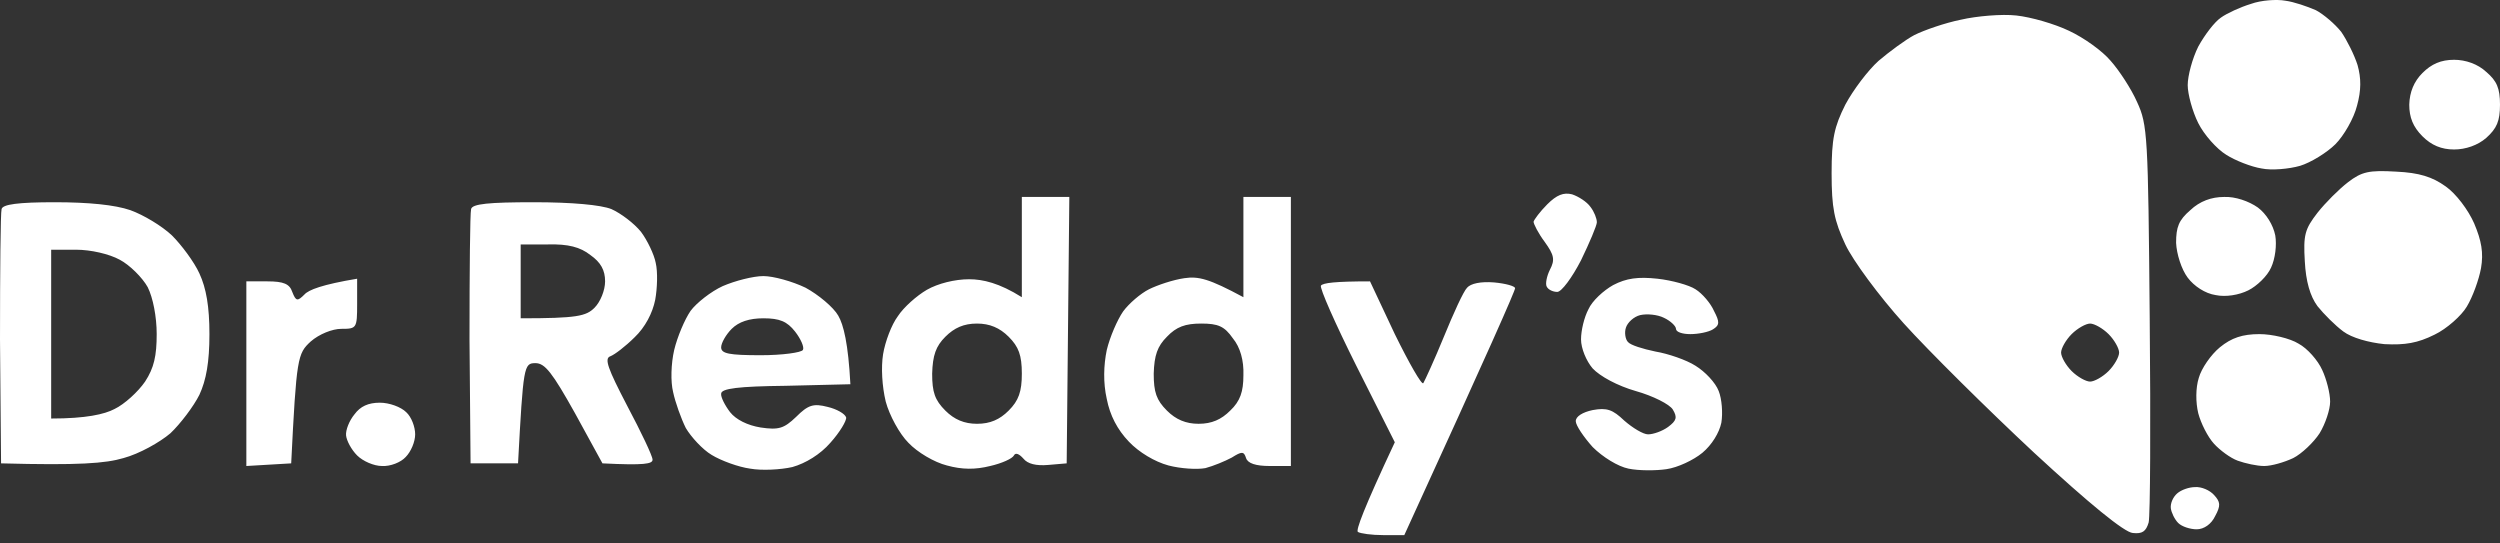 <svg width="207" height="45" viewBox="0 0 207 45" fill="none" xmlns="http://www.w3.org/2000/svg">
<rect x="0" y="0" width="207" height="45" fill="#333333" stroke="none"/>
<path fill-rule="evenodd" clip-rule="evenodd" d="M115.49 27.665C116.67 30.067 117.718 31.901 117.849 31.727C117.98 31.508 118.767 29.804 119.553 27.883C120.339 25.961 121.169 24.127 121.475 23.822C121.78 23.472 122.61 23.297 123.702 23.384C124.663 23.471 125.448 23.69 125.449 23.864C125.449 24.083 123.396 28.757 116.276 44.307H114.529C113.569 44.307 112.651 44.176 112.433 44.045C112.258 43.914 112.869 42.21 115.49 36.619L112.302 30.285C110.555 26.792 109.245 23.823 109.375 23.647C109.55 23.428 110.511 23.297 113.438 23.297L115.49 27.665ZM162.358 1.632C163.669 1.326 165.766 1.151 166.945 1.282C168.168 1.413 170.134 1.981 171.313 2.549C172.536 3.117 174.065 4.208 174.764 5.038C175.463 5.824 176.468 7.353 176.948 8.445C177.822 10.324 177.865 11.241 177.996 26.355C178.083 35.134 178.04 42.735 177.909 43.259C177.691 44.001 177.385 44.219 176.599 44.132C175.9 44.088 172.973 41.686 168.431 37.493C164.543 33.868 159.695 29.063 157.642 26.791C155.589 24.52 153.405 21.55 152.793 20.239C151.876 18.274 151.657 17.226 151.657 14.343C151.657 11.46 151.876 10.499 152.793 8.664C153.448 7.441 154.671 5.824 155.545 5.038C156.418 4.296 157.772 3.292 158.515 2.899C159.301 2.506 161.048 1.894 162.358 1.632ZM181.753 40.332C182.277 40.289 182.976 40.594 183.325 40.987C183.849 41.555 183.893 41.861 183.413 42.734C183.107 43.39 182.495 43.826 181.884 43.826C181.36 43.826 180.661 43.608 180.355 43.302C180.05 42.996 179.787 42.429 179.743 42.079C179.7 41.686 179.918 41.162 180.268 40.857C180.617 40.551 181.272 40.332 181.753 40.332ZM133.573 23.603C134.665 23.035 135.627 22.904 137.243 23.078C138.422 23.209 139.864 23.603 140.388 23.952C140.956 24.302 141.655 25.132 141.917 25.743C142.397 26.66 142.397 26.922 141.829 27.272C141.48 27.49 140.65 27.665 139.951 27.665C139.296 27.665 138.771 27.49 138.771 27.228C138.771 27.009 138.334 26.573 137.767 26.311C137.243 26.049 136.369 25.961 135.802 26.092C135.278 26.223 134.753 26.704 134.622 27.141C134.491 27.534 134.578 28.102 134.797 28.32C135.016 28.582 136.02 28.888 137.068 29.107C138.117 29.281 139.645 29.805 140.388 30.285C141.174 30.766 142.047 31.683 142.31 32.382C142.572 33.037 142.659 34.217 142.528 35.003C142.354 35.833 141.742 36.838 140.956 37.493C140.213 38.105 138.903 38.716 137.985 38.847C137.112 38.978 135.671 38.978 134.841 38.803C133.967 38.628 132.7 37.843 131.87 37.013C131.128 36.183 130.473 35.222 130.473 34.872C130.473 34.479 131.04 34.13 131.87 33.955C133.049 33.737 133.53 33.911 134.491 34.828C135.19 35.44 136.064 35.964 136.457 35.964C136.894 35.964 137.636 35.702 138.116 35.353C138.815 34.829 138.903 34.566 138.51 33.911C138.248 33.474 136.85 32.775 135.452 32.382C133.923 31.945 132.482 31.159 131.87 30.504C131.346 29.893 130.909 28.844 130.909 28.102C130.909 27.359 131.171 26.267 131.521 25.611C131.826 24.913 132.787 24.04 133.573 23.603ZM63.205 22.86C64.035 22.86 65.607 23.297 66.699 23.822C67.747 24.389 69.014 25.437 69.407 26.136C69.844 26.878 70.237 28.451 70.412 31.815L65.04 31.945C61.153 31.989 59.711 32.164 59.711 32.601C59.667 32.863 60.017 33.561 60.453 34.129C60.934 34.74 61.895 35.222 62.986 35.397C64.471 35.615 64.909 35.483 65.913 34.523C66.918 33.518 67.355 33.387 68.534 33.693C69.277 33.867 69.975 34.261 70.062 34.567C70.106 34.829 69.539 35.79 68.753 36.663C67.923 37.624 66.699 38.366 65.607 38.672C64.647 38.89 63.074 38.978 62.113 38.803C61.152 38.672 59.711 38.148 58.925 37.667C58.182 37.23 57.221 36.182 56.784 35.44C56.391 34.653 55.91 33.3 55.735 32.47C55.517 31.596 55.561 30.111 55.823 28.976C56.085 27.884 56.697 26.442 57.178 25.743C57.658 25.088 58.881 24.126 59.842 23.69C60.846 23.253 62.375 22.86 63.205 22.86ZM106.885 38.585H105.138C103.973 38.585 103.319 38.366 103.173 37.93C102.998 37.362 102.823 37.362 101.993 37.886C101.425 38.192 100.464 38.585 99.809 38.76C99.11 38.891 97.755 38.803 96.751 38.541C95.615 38.235 94.305 37.449 93.476 36.575C92.515 35.571 91.903 34.391 91.641 33.037C91.335 31.683 91.379 30.242 91.641 28.976C91.903 27.884 92.515 26.485 92.995 25.786C93.476 25.131 94.437 24.302 95.136 23.952C95.835 23.603 97.144 23.165 98.061 23.034C99.241 22.86 100.115 23.079 102.954 24.608V16.308H106.885V38.585ZM88.321 38.366L86.792 38.497C85.788 38.584 85.089 38.41 84.739 37.974C84.39 37.581 84.084 37.449 83.953 37.711C83.822 37.973 82.948 38.367 81.987 38.585C80.764 38.891 79.673 38.891 78.406 38.541C77.358 38.279 75.959 37.45 75.217 36.663C74.474 35.921 73.645 34.392 73.339 33.256C73.033 31.989 72.945 30.416 73.12 29.324C73.295 28.276 73.82 26.879 74.344 26.18C74.824 25.437 75.916 24.476 76.746 23.995C77.663 23.471 79.061 23.122 80.24 23.122C81.376 23.122 82.73 23.428 84.608 24.608V16.308H88.54L88.321 38.366ZM31.45 33.343C32.236 33.343 33.197 33.693 33.634 34.129C34.071 34.522 34.376 35.352 34.376 35.964C34.376 36.575 34.027 37.405 33.59 37.842C33.197 38.279 32.323 38.629 31.624 38.585C30.969 38.585 30.052 38.191 29.571 37.711C29.091 37.231 28.698 36.489 28.654 36.052C28.611 35.615 28.917 34.828 29.354 34.304C29.834 33.649 30.489 33.343 31.45 33.343ZM29.571 25.175C29.571 27.184 29.527 27.228 28.261 27.228C27.518 27.228 26.426 27.665 25.727 28.276C24.636 29.281 24.548 29.587 24.111 38.366L20.398 38.585V23.297H22.145C23.499 23.297 23.981 23.515 24.199 24.17C24.505 24.956 24.635 24.956 25.203 24.389C25.553 23.996 26.689 23.559 29.571 23.078V25.175ZM187.082 27.665C188.13 27.665 189.616 28.015 190.314 28.451C191.057 28.845 191.93 29.849 192.279 30.635C192.629 31.378 192.935 32.557 192.935 33.256C192.935 33.911 192.542 35.091 192.062 35.877C191.581 36.62 190.576 37.58 189.877 37.93C189.134 38.279 188.086 38.585 187.475 38.585C186.863 38.585 185.902 38.366 185.291 38.148C184.679 37.929 183.806 37.274 183.325 36.75C182.801 36.182 182.233 35.047 182.015 34.217C181.796 33.3 181.797 32.12 182.059 31.29C182.277 30.504 183.063 29.369 183.806 28.757C184.767 27.971 185.684 27.665 187.082 27.665ZM44.204 16.745C47.349 16.745 49.751 16.963 50.625 17.313C51.411 17.662 52.503 18.492 53.071 19.191C53.595 19.889 54.163 21.069 54.294 21.768C54.469 22.51 54.426 23.864 54.251 24.825C54.033 25.917 53.42 27.097 52.547 27.927C51.804 28.669 50.888 29.368 50.538 29.499C50.014 29.674 50.319 30.504 51.935 33.606C53.071 35.746 54.032 37.755 54.032 38.061C54.032 38.41 53.377 38.541 49.883 38.366L47.611 34.217C45.733 30.854 45.121 30.068 44.335 30.068C43.374 30.068 43.33 30.287 42.894 38.366H38.963L38.875 28.102C38.875 22.467 38.919 17.618 39.007 17.313C39.094 16.876 40.492 16.745 44.204 16.745ZM4.543 16.745C7.338 16.745 9.522 16.963 10.789 17.4C11.881 17.793 13.41 18.71 14.24 19.496C15.027 20.282 16.074 21.681 16.511 22.642C17.079 23.865 17.341 25.394 17.341 27.665C17.341 29.98 17.078 31.465 16.511 32.688C16.03 33.649 14.938 35.091 14.108 35.877C13.235 36.62 11.532 37.58 10.222 37.93C8.737 38.367 6.552 38.541 0.088 38.366L0 28.102C0 22.467 0.044 17.619 0.131 17.313C0.218 16.92 1.485 16.745 4.543 16.745ZM80.895 26.791C79.804 26.791 79.018 27.141 78.275 27.883C77.489 28.669 77.226 29.412 77.183 30.941C77.183 32.469 77.402 33.125 78.275 33.998C79.018 34.741 79.847 35.09 80.895 35.09C81.987 35.09 82.774 34.741 83.517 33.998C84.347 33.168 84.608 32.426 84.608 30.941C84.608 29.412 84.347 28.713 83.517 27.883C82.774 27.14 81.944 26.791 80.895 26.791ZM99.46 26.791C98.15 26.791 97.407 27.053 96.621 27.883C95.835 28.669 95.572 29.412 95.528 30.941C95.528 32.469 95.748 33.125 96.621 33.998C97.364 34.741 98.193 35.09 99.241 35.09C100.333 35.09 101.12 34.741 101.862 33.998C102.692 33.212 102.954 32.425 102.954 31.072C102.998 29.849 102.693 28.756 102.081 28.014C101.382 27.009 100.858 26.791 99.46 26.791ZM4.237 20.676V34.654C7.12 34.654 8.649 34.304 9.479 33.867C10.308 33.474 11.445 32.426 12.013 31.596C12.755 30.46 12.974 29.456 12.974 27.665C12.974 26.224 12.667 24.651 12.23 23.777C11.794 22.991 10.746 21.943 9.916 21.506C9.042 21.026 7.513 20.676 6.29 20.676H4.237ZM173.061 26.791C172.711 26.791 172.013 27.185 171.532 27.665C171.052 28.146 170.658 28.844 170.658 29.194C170.658 29.543 171.052 30.242 171.532 30.723C172.013 31.203 172.711 31.596 173.061 31.596C173.41 31.596 174.109 31.203 174.59 30.723C175.07 30.242 175.463 29.543 175.463 29.194C175.463 28.844 175.07 28.146 174.59 27.665C174.109 27.185 173.41 26.791 173.061 26.791ZM63.205 26.355C62.041 26.355 61.167 26.646 60.585 27.228C60.105 27.708 59.711 28.408 59.711 28.757C59.711 29.281 60.367 29.412 62.987 29.412C64.778 29.412 66.35 29.193 66.481 28.975C66.612 28.756 66.306 28.058 65.826 27.447C65.171 26.616 64.559 26.355 63.205 26.355ZM194.42 15.085C195.556 14.212 196.167 14.08 198.395 14.211C200.316 14.299 201.409 14.649 202.501 15.435C203.375 16.046 204.379 17.4 204.859 18.492C205.471 19.934 205.646 20.939 205.428 22.205C205.253 23.166 204.728 24.608 204.248 25.394C203.811 26.136 202.588 27.228 201.584 27.708C200.186 28.407 199.137 28.583 197.434 28.495C196.123 28.364 194.726 27.971 194.027 27.447C193.372 26.966 192.411 26.005 191.887 25.35C191.275 24.52 190.925 23.297 190.838 21.637C190.707 19.453 190.838 18.972 191.887 17.618C192.542 16.788 193.677 15.653 194.42 15.085ZM45.384 20.239H43.112V26.355C47.786 26.355 48.529 26.18 49.227 25.481C49.708 25 50.102 24.04 50.102 23.297C50.102 22.38 49.752 21.724 48.878 21.113C48.048 20.457 47.043 20.196 45.384 20.239ZM184.155 16.308C185.073 16.264 186.209 16.658 186.951 17.182C187.65 17.706 188.218 18.623 188.393 19.496C188.524 20.282 188.392 21.419 188.043 22.161C187.737 22.86 186.863 23.69 186.164 24.039C185.378 24.432 184.286 24.608 183.456 24.433C182.583 24.302 181.666 23.69 181.142 22.991C180.618 22.293 180.224 21.026 180.181 20.109C180.181 18.798 180.398 18.23 181.359 17.4C182.146 16.657 183.107 16.308 184.155 16.308ZM128.113 16.919C128.9 16.133 129.468 15.915 130.167 16.09C130.691 16.265 131.39 16.701 131.695 17.138C132.001 17.531 132.22 18.099 132.22 18.404C132.22 18.666 131.608 20.108 130.909 21.55C130.167 22.991 129.293 24.17 128.943 24.17C128.594 24.17 128.201 23.996 128.07 23.734C127.939 23.515 128.07 22.86 128.332 22.336C128.769 21.506 128.682 21.113 127.896 20.021C127.372 19.322 126.979 18.537 126.979 18.361C127.022 18.187 127.502 17.531 128.113 16.919ZM186.383 0.321C187.213 0.016 188.523 -0.072 189.222 0.059C189.921 0.146 191.057 0.539 191.756 0.845C192.411 1.194 193.328 1.981 193.853 2.636C194.333 3.335 194.944 4.558 195.206 5.388C195.512 6.48 195.512 7.484 195.162 8.751C194.9 9.799 194.071 11.241 193.372 11.94C192.673 12.638 191.319 13.469 190.445 13.731C189.528 13.993 188.087 14.124 187.257 13.949C186.427 13.818 185.073 13.294 184.33 12.814C183.544 12.333 182.495 11.153 182.015 10.193C181.534 9.232 181.142 7.791 181.142 7.048C181.142 6.262 181.534 4.821 182.015 3.86C182.539 2.899 183.369 1.807 183.894 1.457C184.374 1.108 185.509 0.584 186.383 0.321ZM203.2 4.951C204.161 4.951 205.165 5.301 205.864 5.956C206.738 6.699 207 7.31 207 8.664C207 10.018 206.738 10.63 205.864 11.416C205.165 12.027 204.161 12.377 203.2 12.377C202.152 12.377 201.322 12.028 200.579 11.285C199.793 10.499 199.487 9.712 199.487 8.664C199.516 7.616 199.88 6.742 200.579 6.043C201.322 5.301 202.108 4.951 203.2 4.951Z" fill="white"/>
</svg>

